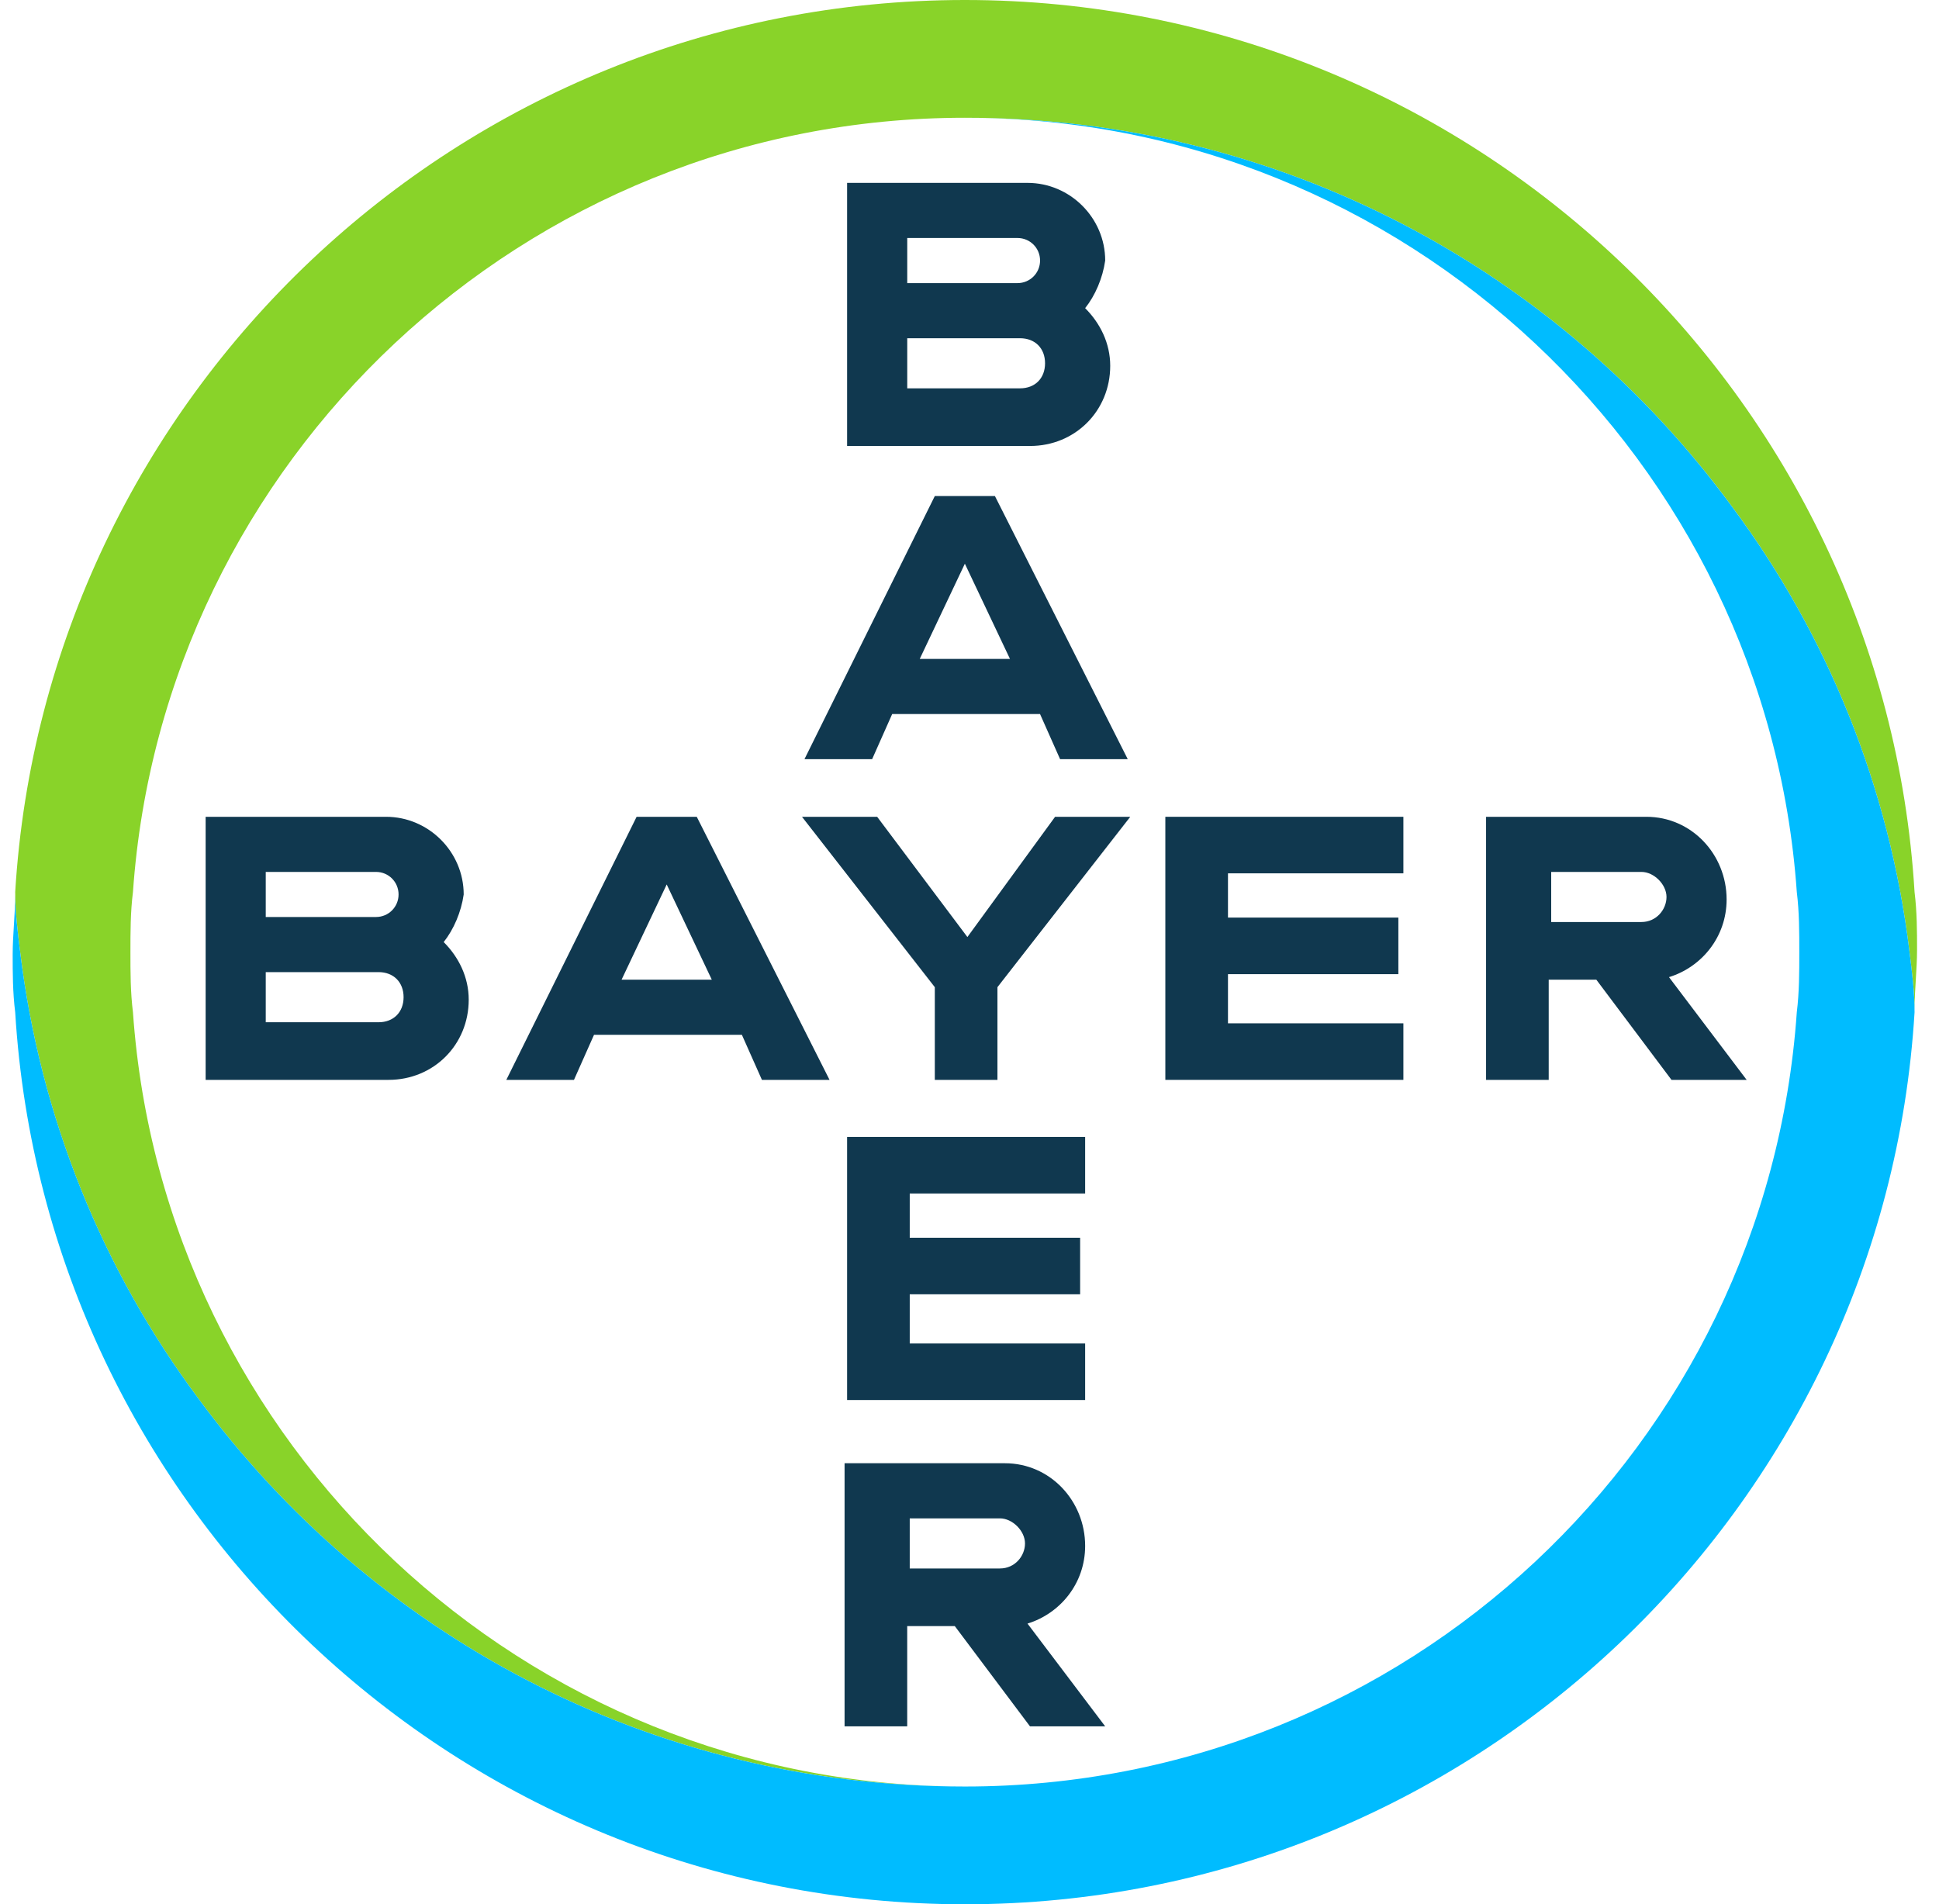 <svg width="56" height="55" viewBox="0 0 56 55" fill="none" xmlns="http://www.w3.org/2000/svg">
<g clip-path="url(#clip0_4702_3020)">
<path d="M55.294 25.763C54.425 11.434 42.485 0 27.866 0C13.248 0 1.307 11.434 0.439 25.763C0.439 26.342 0.511 26.921 0.583 27.5C1.162 32.276 2.971 36.691 5.721 40.382C10.715 47.184 18.748 51.599 27.866 51.599C15.129 51.599 4.708 41.684 3.84 29.237C3.767 28.658 3.767 28.079 3.767 27.5C3.767 26.921 3.767 26.342 3.84 25.763C4.708 13.316 15.129 3.401 27.866 3.401C36.985 3.401 45.017 7.816 50.011 14.618C52.761 18.309 54.57 22.724 55.149 27.5C55.221 28.079 55.294 28.658 55.294 29.165C55.294 28.585 55.366 28.007 55.366 27.428C55.366 26.921 55.366 26.342 55.294 25.763Z" fill="#89D329"/>
<path d="M0.439 29.237C1.307 43.566 13.248 55 27.866 55C42.485 55 54.425 43.566 55.294 29.237C55.294 28.658 55.222 28.079 55.149 27.5C54.57 22.724 52.761 18.309 50.011 14.619C45.018 7.816 36.985 3.401 27.866 3.401C40.603 3.401 51.024 13.316 51.893 25.763C51.965 26.342 51.965 26.921 51.965 27.5C51.965 28.079 51.965 28.658 51.893 29.237C51.024 41.757 40.603 51.599 27.866 51.599C18.748 51.599 10.715 47.184 5.722 40.382C2.972 36.691 1.162 32.276 0.583 27.5C0.511 26.921 0.439 26.342 0.439 25.836C0.439 26.415 0.366 26.994 0.366 27.573C0.366 28.079 0.366 28.658 0.439 29.237Z" fill="#00BCFF"/>
<path d="M24.465 5.282V12.881H29.748C31.051 12.881 32.064 11.867 32.064 10.565C32.064 9.913 31.774 9.334 31.34 8.9C31.63 8.538 31.847 8.032 31.919 7.525C31.919 6.295 30.906 5.282 29.676 5.282H24.465ZM26.202 6.874H29.386C29.748 6.874 30.038 7.163 30.038 7.525C30.038 7.887 29.748 8.177 29.386 8.177H26.202V6.874ZM26.202 9.769H29.459C29.893 9.769 30.182 10.058 30.182 10.492C30.182 10.927 29.893 11.216 29.459 11.216H26.202V9.769Z" fill="#10384F"/>
<path d="M26.998 14.327L23.234 21.926H25.188L25.767 20.623H30.037L30.616 21.926H32.57L28.734 14.327H26.998ZM27.866 16.281L29.169 19.031H26.563L27.866 16.281Z" fill="#10384F"/>
<path d="M30.472 23.591H32.643L28.807 28.512V31.189H26.998V28.512L23.162 23.591H25.333L27.939 27.064L30.472 23.591Z" fill="#10384F"/>
<path d="M42.919 23.591V31.189H44.728V28.295H46.103L48.274 31.189H50.445L48.202 28.222C49.142 27.933 49.866 27.064 49.866 25.979C49.866 24.676 48.853 23.591 47.55 23.591H42.919ZM44.8 25.183H47.406C47.768 25.183 48.13 25.544 48.13 25.906C48.13 26.268 47.84 26.63 47.406 26.63H44.8V25.183Z" fill="#10384F"/>
<path d="M5.939 23.591V31.189H11.222C12.524 31.189 13.537 30.176 13.537 28.873C13.537 28.222 13.248 27.643 12.814 27.209C13.103 26.847 13.32 26.341 13.392 25.834C13.392 24.604 12.379 23.591 11.149 23.591H5.939ZM7.675 25.183H10.86C11.221 25.183 11.511 25.472 11.511 25.834C11.511 26.196 11.221 26.485 10.86 26.485H7.675V25.183ZM7.675 28.077H10.932C11.366 28.077 11.656 28.367 11.656 28.801C11.656 29.235 11.366 29.525 10.932 29.525H7.675V28.077Z" fill="#10384F"/>
<path d="M18.386 23.591L14.623 31.189H16.577L17.156 29.887H21.426L22.005 31.189H23.958L20.123 23.591H18.386ZM19.255 25.545L20.557 28.295H17.952L19.255 25.545Z" fill="#10384F"/>
<path d="M40.531 23.591V25.224H35.465V26.502H40.386V28.136H35.465V29.556H40.531V31.189H33.656V23.591H40.531Z" fill="#10384F"/>
<path d="M24.392 42.262V49.861H26.201V46.966H27.576L29.747 49.861H31.919L29.675 46.893C30.616 46.604 31.34 45.736 31.34 44.65C31.34 43.347 30.326 42.262 29.024 42.262H24.392ZM26.274 43.854H28.879C29.241 43.854 29.603 44.216 29.603 44.578C29.603 44.94 29.313 45.301 28.879 45.301H26.274V43.854Z" fill="#10384F"/>
<path d="M31.34 32.837V34.471H26.274V35.749H31.195V37.382H26.274V38.803H31.34V40.436H24.465V32.837H31.34Z" fill="#10384F"/>
</g>
<defs>
<clipPath id="clip0_4702_3020">
<rect width="55" height="55" fill="white" transform="translate(0.366)"/>
</clipPath>
</defs>
</svg>
